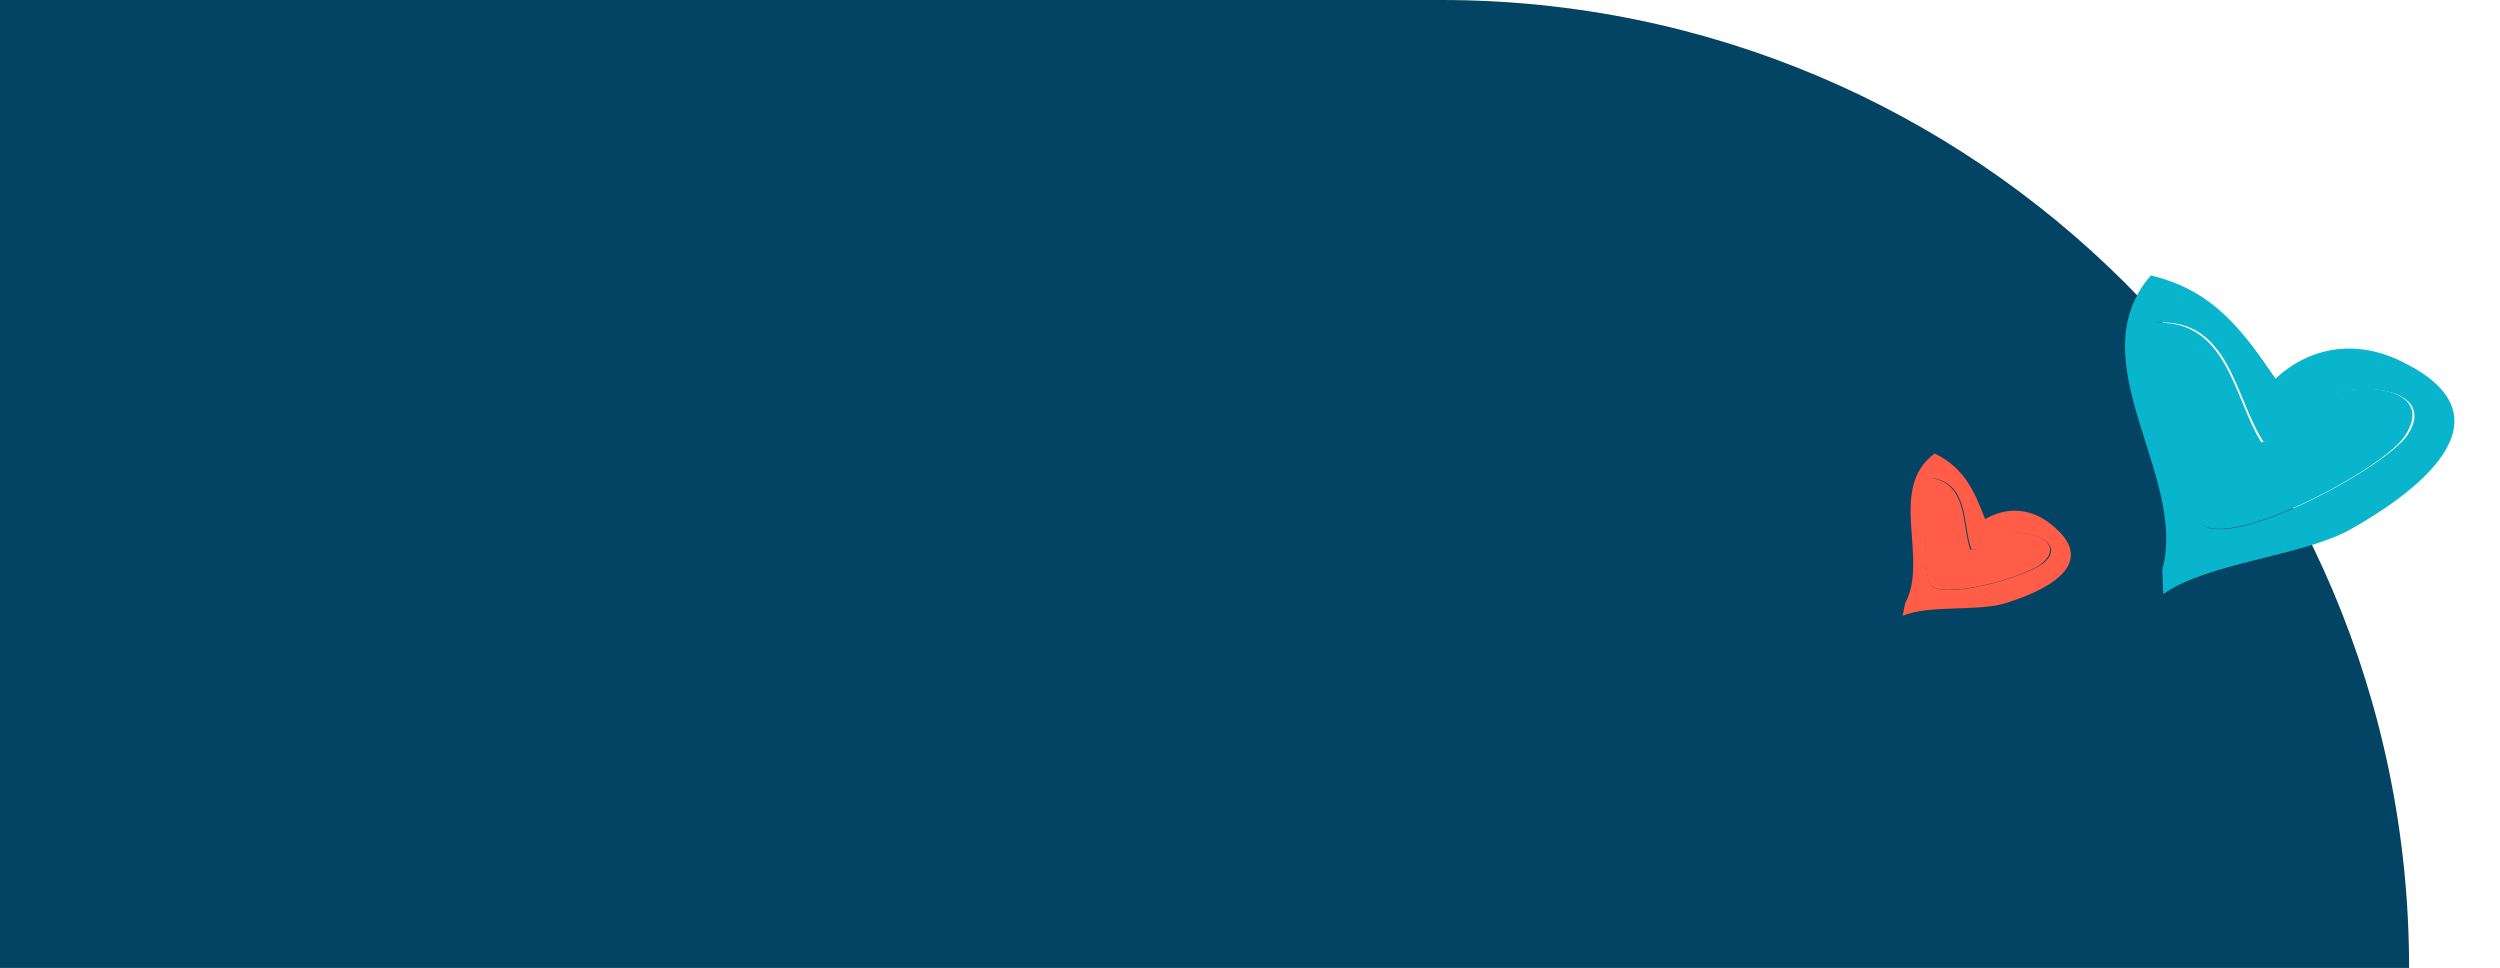 <svg width="935" height="362" viewBox="0 0 935 362" fill="none" xmlns="http://www.w3.org/2000/svg">
<path d="M-1 0H539C738.927 0 901 162.073 901 362H-1V0Z" fill="#034363"/>
<path d="M808.722 212.985C818.27 177.887 776.776 135.142 804.396 103.01C827.943 108.61 838.809 123.709 851.035 141.603C863.502 129.999 881.247 126.18 899.649 135.932C941.664 157.251 901.279 185.658 878.505 198.309C859.942 208.223 825.619 210.451 809.039 222.216L808.722 212.985ZM824.876 197.011C839.886 203.405 892.92 174.043 900.39 162.727C911.284 146.224 885.608 142.637 871.927 147.582C858.819 152.873 859.313 163.05 846.614 165.293C835.797 148.906 834.007 118.845 806.365 120.663C805.662 131.438 815.65 192.78 824.876 197.011Z" fill="#09B5CC"/>
<path d="M824.876 197.011C815.339 193.251 805.351 131.909 805.481 120.789C833.122 118.971 835.486 149.377 845.73 165.419C858.428 163.176 858.246 152.527 871.042 147.708C885.034 142.291 910.711 145.879 899.506 162.853C892.921 174.043 840.197 202.933 824.876 197.011Z" fill="#09B5CC"/>
<path d="M712.525 225.609C721.555 208.921 705.744 182.849 723.538 169.613C734.749 174.989 738.42 183.788 742.443 194.146C750.127 189.636 759.54 189.628 767.656 196.542C786.301 211.853 762.512 221.826 749.502 225.75C738.944 228.747 721.356 226.158 711.578 230.304L712.525 225.609ZM722.594 219.292C729.401 224.144 759.688 215.057 764.815 210.152C772.293 202.998 759.766 198.409 752.269 199.425C745.019 200.678 744.047 205.87 737.37 205.629C733.878 196.184 736.581 180.812 722.414 178.739C720.766 184.104 718.446 216.157 722.594 219.292Z" fill="#FF5D47"/>
<path d="M722.594 219.292C718.232 216.361 720.552 184.308 721.952 178.707C736.119 180.78 733.664 196.389 736.908 205.597C743.585 205.838 744.771 200.442 751.807 199.393C759.518 198.172 772.045 202.762 764.354 210.12C759.688 215.057 729.615 223.94 722.594 219.292Z" fill="#FF5D47"/>
</svg>
